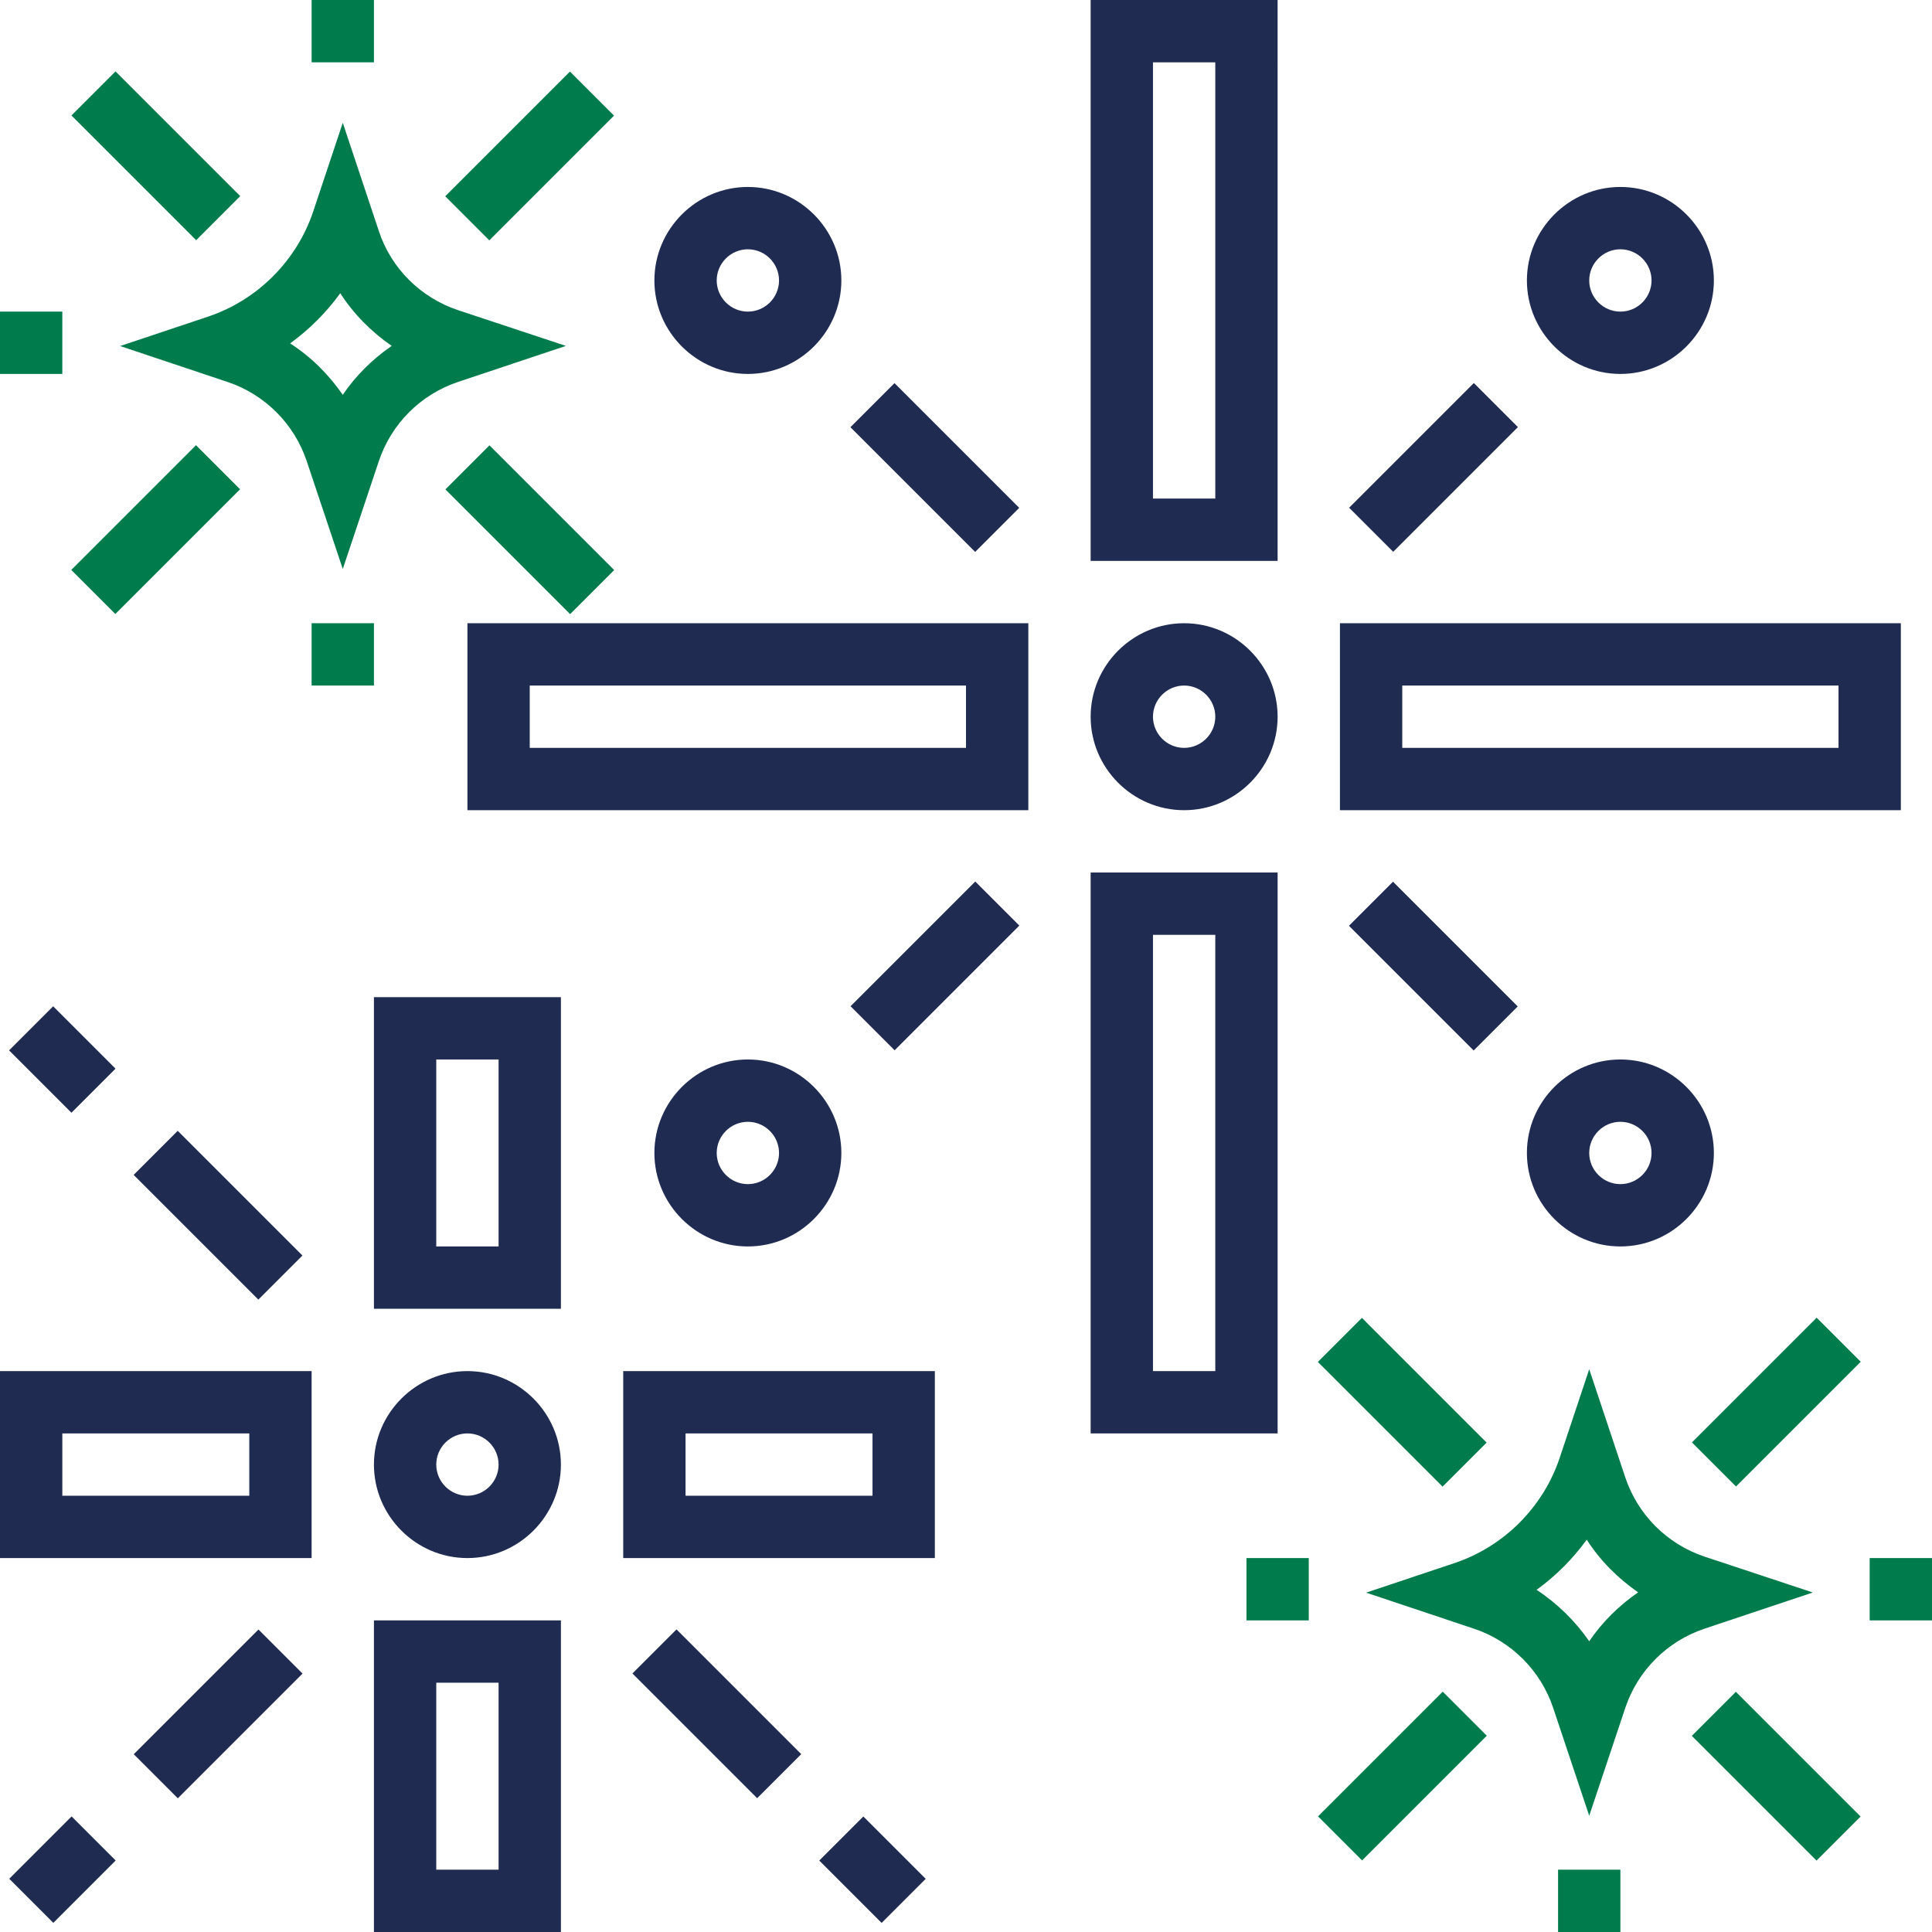 <?xml version="1.0" encoding="UTF-8"?><svg xmlns="http://www.w3.org/2000/svg" viewBox="0 0 62 62"><defs><style>.d{fill:#007b4b;}.e{fill:#202b52;}</style></defs><g id="a"/><g id="b"><g id="c"><g><path class="e" d="M38,26c1.65,0,3-1.35,3-3s-1.35-3-3-3-3,1.35-3,3,1.35,3,3,3Zm0-4c.55,0,1,.45,1,1s-.45,1-1,1-1-.45-1-1,.45-1,1-1Z"/><path class="e" d="M41,0h-6V18h6V0Zm-2,16h-2V2h2v14Z"/><path class="e" d="M41,28h-6v18h6V28Zm-2,16h-2v-14h2v14Z"/><path class="e" d="M15,26h18v-6H15v6Zm2-4h14v2h-14v-2Z"/><path class="e" d="M61,20h-18v6h18v-6Zm-2,4h-14v-2h14v2Z"/><path class="e" d="M24,12c1.65,0,3-1.35,3-3s-1.35-3-3-3-3,1.35-3,3,1.35,3,3,3Zm0-4c.55,0,1,.45,1,1s-.45,1-1,1-1-.45-1-1,.45-1,1-1Z"/><path class="e" d="M15,44c-1.65,0-3,1.35-3,3s1.35,3,3,3,3-1.35,3-3-1.35-3-3-3Zm0,4c-.55,0-1-.45-1-1s.45-1,1-1,1,.45,1,1-.45,1-1,1Z"/><path class="e" d="M0,50H10v-6H0v6Zm2-4h6v2H2v-2Z"/><path class="e" d="M12,62h6v-10h-6v10Zm2-8h2v6h-2v-6Z"/><path class="e" d="M20,50h10v-6h-10v6Zm2-4h6v2h-6v-2Z"/><path class="e" d="M12,42h6v-10h-6v10Zm2-8h2v6h-2v-6Z"/><rect class="e" x="29" y="12.17" width="2" height="5.66" transform="translate(-1.82 25.61) rotate(-45)"/><path class="e" d="M27,37c0-1.65-1.35-3-3-3s-3,1.35-3,3,1.35,3,3,3,3-1.35,3-3Zm-4,0c0-.55,.45-1,1-1s1,.45,1,1-.45,1-1,1-1-.45-1-1Z"/><rect class="e" x="27.17" y="30" width="5.66" height="2" transform="translate(-13.13 30.29) rotate(-45)"/><path class="e" d="M49,37c0,1.65,1.35,3,3,3s3-1.35,3-3-1.35-3-3-3-3,1.35-3,3Zm4,0c0,.55-.45,1-1,1s-1-.45-1-1,.45-1,1-1,1,.45,1,1Z"/><rect class="e" x="45" y="28.17" width="2" height="5.66" transform="translate(-8.45 41.61) rotate(-45)"/><path class="e" d="M52,12c1.65,0,3-1.35,3-3s-1.35-3-3-3-3,1.35-3,3,1.35,3,3,3Zm0-4c.55,0,1,.45,1,1s-.45,1-1,1-1-.45-1-1,.45-1,1-1Z"/><rect class="e" x="43.17" y="14" width="5.66" height="2" transform="translate(2.87 36.92) rotate(-45)"/><rect class="e" x="6" y="36.17" width="2" height="5.66" transform="translate(-25.53 16.37) rotate(-45)"/><rect class="e" x="1" y="32.59" width="2" height="2.83" transform="translate(-23.46 11.37) rotate(-45)"/><rect class="e" x="4.17" y="54" width="5.66" height="2" transform="translate(-36.84 21.06) rotate(-45)"/><rect class="e" x=".59" y="59" width="2.83" height="2" transform="translate(-41.84 18.99) rotate(-45)"/><rect class="e" x="22" y="52.17" width="2" height="5.66" transform="translate(-32.15 32.37) rotate(-45)"/><rect class="e" x="27" y="58.59" width="2" height="2.83" transform="translate(-34.23 37.37) rotate(-45)"/><g><path class="d" d="M3.84,11.1l3.47,1.16c1.19,.4,2.13,1.34,2.53,2.53l1.16,3.47,1.16-3.47c.4-1.19,1.34-2.13,2.53-2.53l3.47-1.16-3.47-1.15c-1.19-.4-2.14-1.34-2.53-2.53l-1.16-3.48-.95,2.85c-.53,1.58-1.79,2.84-3.37,3.37l-2.84,.95Zm7.08-1.69c.43,.67,1,1.24,1.65,1.69-.61,.42-1.15,.95-1.57,1.57-.45-.65-1.02-1.22-1.69-1.65,.62-.45,1.16-.99,1.61-1.61Z"/><rect class="d" x="10" width="2" height="2"/><rect class="d" y="10" width="2" height="2"/><rect class="d" x="10" y="20" width="2" height="2"/><rect class="d" x="4" y="2.17" width="2" height="5.66" transform="translate(-2.07 5) rotate(-45)"/><rect class="d" x="2.17" y="16" width="5.66" height="2" transform="translate(-10.56 8.51) rotate(-45)"/><rect class="d" x="16" y="14.17" width="2" height="5.66" transform="translate(-7.04 17) rotate(-45)"/><rect class="d" x="14.17" y="4" width="5.66" height="2" transform="translate(1.44 13.49) rotate(-45)"/></g><g><path class="d" d="M58.16,51.1l-3.47-1.15c-1.19-.4-2.13-1.34-2.53-2.53l-1.16-3.48-.95,2.85c-.53,1.58-1.79,2.84-3.37,3.37l-2.84,.95,3.47,1.16c1.19,.4,2.13,1.34,2.53,2.53l1.16,3.47,1.16-3.47c.4-1.19,1.34-2.13,2.53-2.53l3.47-1.16Zm-7.16,1.57c-.45-.65-1.03-1.22-1.69-1.65,.62-.45,1.16-.99,1.61-1.61,.43,.67,1,1.24,1.65,1.69-.61,.42-1.15,.95-1.57,1.57Z"/><rect class="d" x="40" y="50" width="2" height="2"/><rect class="d" x="50" y="60" width="2" height="2"/><rect class="d" x="44" y="42.17" width="2" height="5.66" transform="translate(-18.64 45) rotate(-45)"/><rect class="d" x="42.17" y="56" width="5.66" height="2" transform="translate(-27.12 48.51) rotate(-45)"/><rect class="d" x="56" y="54.17" width="2" height="5.66" transform="translate(-23.61 57) rotate(-45)"/><rect class="d" x="54.17" y="44" width="5.66" height="2" transform="translate(-15.12 53.48) rotate(-45)"/><rect class="d" x="60" y="50" width="2" height="2"/></g></g></g></g></svg>